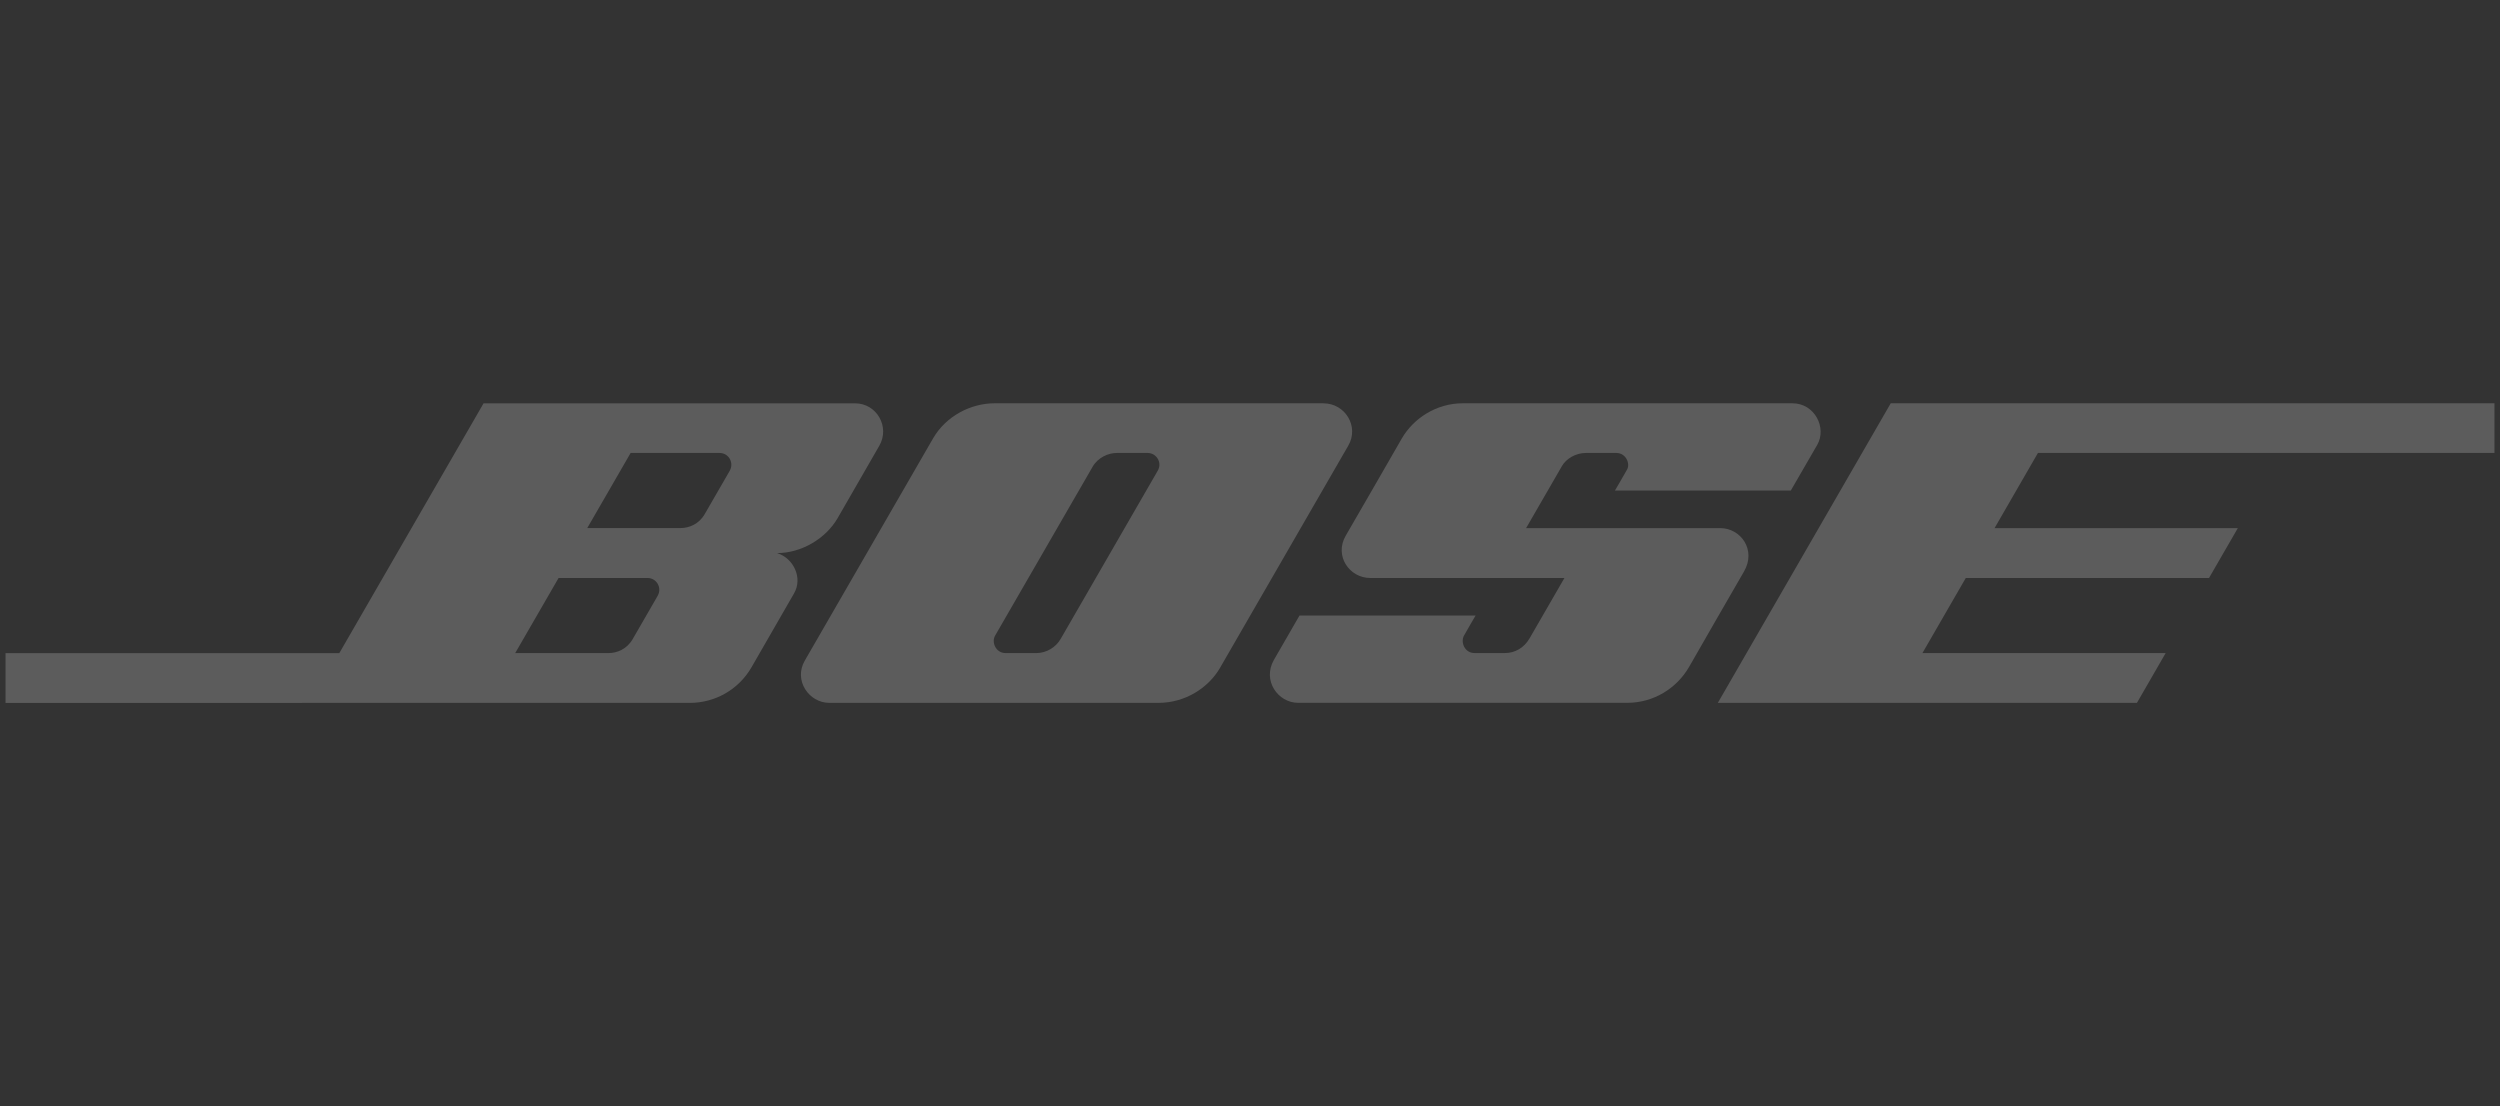 <?xml version="1.0" encoding="UTF-8"?>
<svg xmlns="http://www.w3.org/2000/svg" width="226" height="100" viewBox="0 0 226 100" fill="none">
  <rect x="0" y="0" width="226" height="100" fill="#333333" stroke="none"/>
  <path d="M225.5 40.947V36.457H170.922L155.292 63.538H193.179L195.776 59.039H173.787L177.706 52.252H199.695L202.298 47.745H180.306L184.23 40.947H225.5Z" fill="white" fill-opacity="0.2"></path>
  <path d="M155.517 47.745H137.958C137.958 47.745 140.829 42.77 141.203 42.126C141.574 41.484 142.424 40.947 143.37 40.947H146.108C147.002 40.947 147.378 41.922 147.094 42.434C146.812 42.946 145.989 44.346 145.989 44.346H161.889C161.889 44.346 163.395 41.749 164.278 40.216C165.161 38.686 164.064 36.457 162.033 36.457H132.228C129.839 36.457 127.767 37.827 126.719 39.645C125.671 41.462 122.721 46.6 121.657 48.42C120.593 50.242 121.985 52.249 123.862 52.249H141.425C141.425 52.249 138.776 56.832 138.273 57.707C137.769 58.581 136.937 59.036 136.033 59.036H133.303C132.398 59.036 132.019 58.053 132.344 57.46C132.672 56.867 133.395 55.643 133.395 55.643H117.475C117.475 55.643 116.246 57.774 115.168 59.643C114.09 61.509 115.525 63.535 117.348 63.535H147.102C149.469 63.535 151.573 62.243 152.705 60.269C153.837 58.297 156.502 53.652 157.653 51.675C158.804 49.698 157.347 47.743 155.519 47.743L155.517 47.745Z" fill="white" fill-opacity="0.2"></path>
  <path d="M119.637 36.457H89.91C87.749 36.457 85.515 37.622 84.358 39.615C83.202 41.611 73.771 57.953 72.748 59.727C71.724 61.501 73.129 63.538 74.963 63.538H104.741C107.138 63.538 109.245 62.181 110.29 60.374C111.336 58.565 120.894 42.006 121.888 40.281C122.884 38.553 121.606 36.46 119.637 36.46V36.457ZM104.66 42.551C104.229 43.285 96.324 56.986 95.885 57.755C95.446 58.525 94.59 59.039 93.672 59.039H90.907C90.021 59.039 89.615 58.061 89.954 57.468C90.295 56.878 98.284 43.044 98.772 42.196C99.262 41.348 100.188 40.947 100.971 40.947H103.744C104.543 40.947 105.088 41.817 104.66 42.551Z" fill="white" fill-opacity="0.2"></path>
  <path d="M70.256 49.999C72.439 49.999 74.641 48.702 75.718 46.846C76.796 44.989 78.505 41.998 79.488 40.298C80.472 38.602 79.266 36.46 77.297 36.46H43.714L30.674 59.042H0.5V63.543C0.5 63.543 60.11 63.541 62.361 63.541C64.612 63.541 66.748 62.371 67.937 60.323C69.124 58.273 70.987 55.028 71.786 53.636C72.588 52.241 71.74 50.462 70.256 50.002V49.999ZM59.463 53.845C59.068 54.544 57.722 56.862 57.191 57.78C56.66 58.695 55.766 59.039 55.002 59.039C54.239 59.039 46.574 59.039 46.574 59.039L50.496 52.25H58.534C59.371 52.25 59.858 53.143 59.46 53.845H59.463ZM65.977 42.543C65.581 43.244 64.235 45.563 63.704 46.478C63.173 47.396 62.28 47.737 61.516 47.737H53.088L57.009 40.948H65.048C65.885 40.948 66.369 41.841 65.974 42.543H65.977Z" fill="white" fill-opacity="0.2"></path>
</svg>
